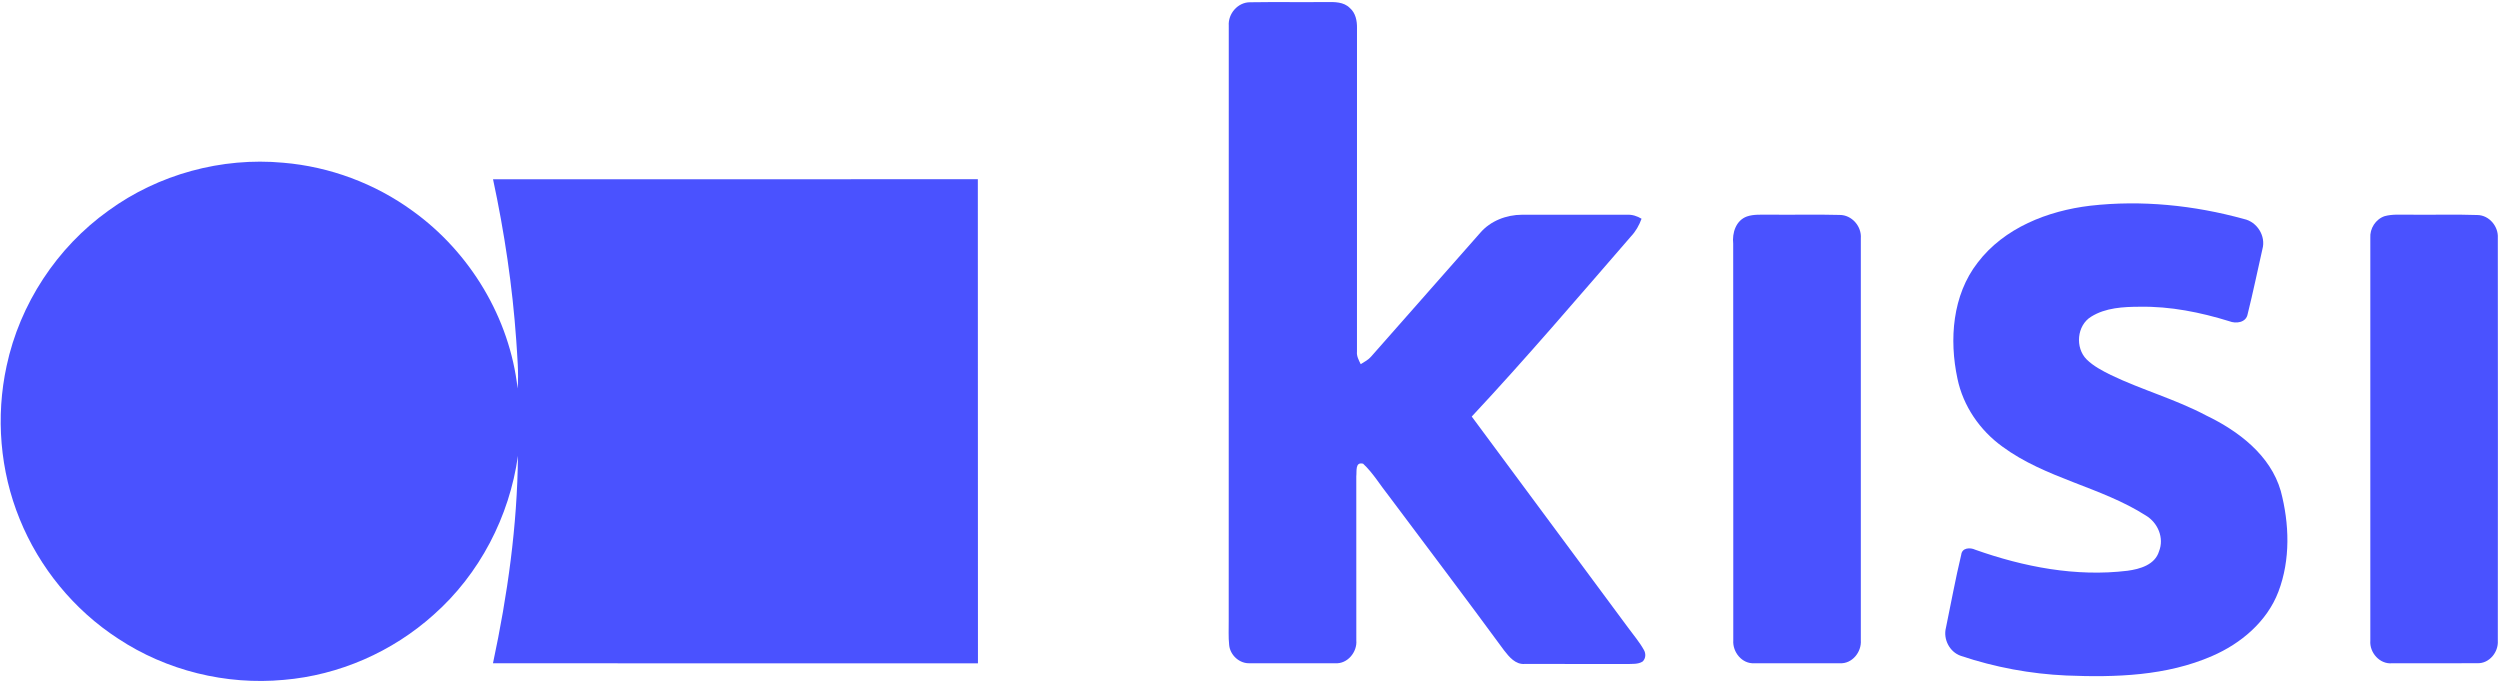 <?xml version="1.0" encoding="UTF-8" ?>
<!DOCTYPE svg PUBLIC "-//W3C//DTD SVG 1.1//EN" "http://www.w3.org/Graphics/SVG/1.1/DTD/svg11.dtd">
<svg width="882pt" height="241pt" viewBox="0 0 882 241" version="1.1" xmlns="http://www.w3.org/2000/svg">
<g id="#4a52ffff">
<path fill="#4a52ff" opacity="1.00" d=" M 433.51 9.08 C 433.21 4.87 436.67 0.82 440.96 0.80 C 449.98 0.65 459.00 0.82 468.02 0.72 C 470.84 0.69 474.07 0.64 476.21 2.81 C 478.27 4.56 478.80 7.36 478.75 9.93 C 478.74 47.96 478.76 86.00 478.74 124.03 C 478.57 125.65 479.37 127.08 480.06 128.48 C 481.36 127.67 482.76 126.95 483.76 125.77 C 496.56 111.23 509.36 96.69 522.19 82.18 C 525.83 77.91 531.45 75.78 536.98 75.76 C 549.33 75.75 561.69 75.74 574.05 75.76 C 575.86 75.67 577.59 76.23 579.14 77.17 C 578.30 79.48 577.09 81.63 575.39 83.42 C 556.86 104.77 538.54 126.30 519.23 146.96 C 537.64 171.82 556.06 196.68 574.47 221.54 C 576.32 224.09 578.41 226.49 579.94 229.26 C 580.72 230.54 580.66 232.34 579.50 233.40 C 577.87 234.42 575.86 234.18 574.03 234.27 C 562.01 234.21 549.98 234.29 537.96 234.24 C 534.67 234.52 532.42 231.75 530.62 229.43 C 517.23 211.18 503.57 193.12 490.00 175.00 C 486.96 171.21 484.47 166.92 480.90 163.59 C 478.02 162.87 478.72 166.24 478.50 168.02 C 478.50 187.32 478.49 206.62 478.51 225.92 C 478.87 230.05 475.37 234.30 471.07 233.99 C 461.02 234.01 450.98 234.02 440.94 233.99 C 437.30 234.18 433.99 231.15 433.65 227.58 C 433.34 224.73 433.52 221.85 433.49 218.99 C 433.52 149.02 433.47 79.05 433.51 9.08 Z" />
<path fill="#4a52ff" opacity="1.00" d=" M 38.28 74.30 C 55.89 61.48 78.22 55.40 99.90 57.41 C 116.29 58.78 132.29 64.73 145.58 74.42 C 165.85 88.99 179.84 112.20 182.61 137.07 C 183.05 131.39 182.48 125.71 182.13 120.04 C 180.79 100.94 177.96 81.96 173.94 63.24 C 230.96 63.24 287.97 63.29 344.98 63.21 C 345.03 120.15 344.97 177.08 345.02 234.02 C 287.98 233.99 230.95 234.00 173.92 234.01 C 179.05 209.96 182.52 185.43 182.73 160.81 C 179.74 182.23 169.20 202.57 152.96 216.91 C 138.42 229.98 119.60 238.22 100.10 239.86 C 79.73 241.76 58.73 236.60 41.65 225.29 C 26.13 215.22 13.88 200.26 6.94 183.12 C 0.00 166.13 -1.56 147.03 2.33 129.11 C 6.99 107.24 20.08 87.29 38.28 74.30 Z" />
<path fill="#4a52ff" opacity="1.00" d=" M 737.41 72.58 C 755.55 70.51 774.08 72.41 791.65 77.26 C 796.31 78.23 799.47 83.29 798.18 87.89 C 796.45 95.54 794.87 103.22 792.97 110.82 C 792.43 113.84 788.86 114.28 786.47 113.32 C 776.29 110.17 765.69 108.04 754.99 108.22 C 749.13 108.24 742.85 108.54 737.75 111.73 C 732.68 114.82 732.05 122.70 736.17 126.81 C 738.60 129.20 741.67 130.78 744.69 132.29 C 755.70 137.58 767.57 140.86 778.38 146.60 C 789.73 152.06 801.01 160.58 804.65 173.20 C 807.71 184.77 808.12 197.46 803.81 208.78 C 799.79 219.31 790.60 227.05 780.44 231.44 C 764.33 238.48 746.35 239.02 729.05 238.32 C 716.39 237.76 703.81 235.42 691.80 231.39 C 687.82 230.05 685.49 225.50 686.53 221.47 C 688.31 212.88 689.88 204.24 691.92 195.72 C 692.19 193.23 695.02 193.07 696.86 193.94 C 713.99 200.01 732.41 203.58 750.60 201.36 C 754.96 200.77 760.27 199.27 761.70 194.52 C 763.59 189.79 761.31 184.43 757.06 181.88 C 741.18 171.76 721.69 168.81 706.44 157.56 C 698.49 151.82 692.59 143.24 690.59 133.59 C 687.64 119.81 688.80 104.15 697.70 92.68 C 707.06 80.37 722.45 74.37 737.41 72.58 Z" />
<path fill="#4a52ff" opacity="1.00" d=" M 616.34 76.36 C 618.79 75.53 621.44 75.79 624.00 75.73 C 632.34 75.84 640.69 75.60 649.03 75.83 C 653.33 75.81 656.83 79.86 656.50 84.09 C 656.50 131.36 656.50 178.64 656.50 225.92 C 656.79 230.05 653.40 234.28 649.07 233.99 C 639.02 234.01 628.97 234.01 618.93 233.99 C 614.60 234.28 611.21 230.05 611.50 225.92 C 611.48 179.27 611.53 132.61 611.47 85.96 C 611.06 82.16 612.43 77.75 616.34 76.36 Z" />
<path fill="#4a52ff" opacity="1.00" d=" M 841.30 76.26 C 844.13 75.48 847.10 75.79 850.00 75.74 C 858.01 75.85 866.02 75.57 874.03 75.86 C 878.18 75.92 881.48 79.87 881.23 83.94 C 881.27 131.31 881.27 178.68 881.23 226.05 C 881.49 230.06 878.23 234.11 874.07 233.98 C 864.02 234.04 853.97 233.98 843.93 234.00 C 839.60 234.42 835.91 230.24 836.25 226.04 C 836.25 178.68 836.25 131.32 836.25 83.96 C 836.02 80.64 838.12 77.33 841.30 76.26 Z" />
</g>
</svg>
